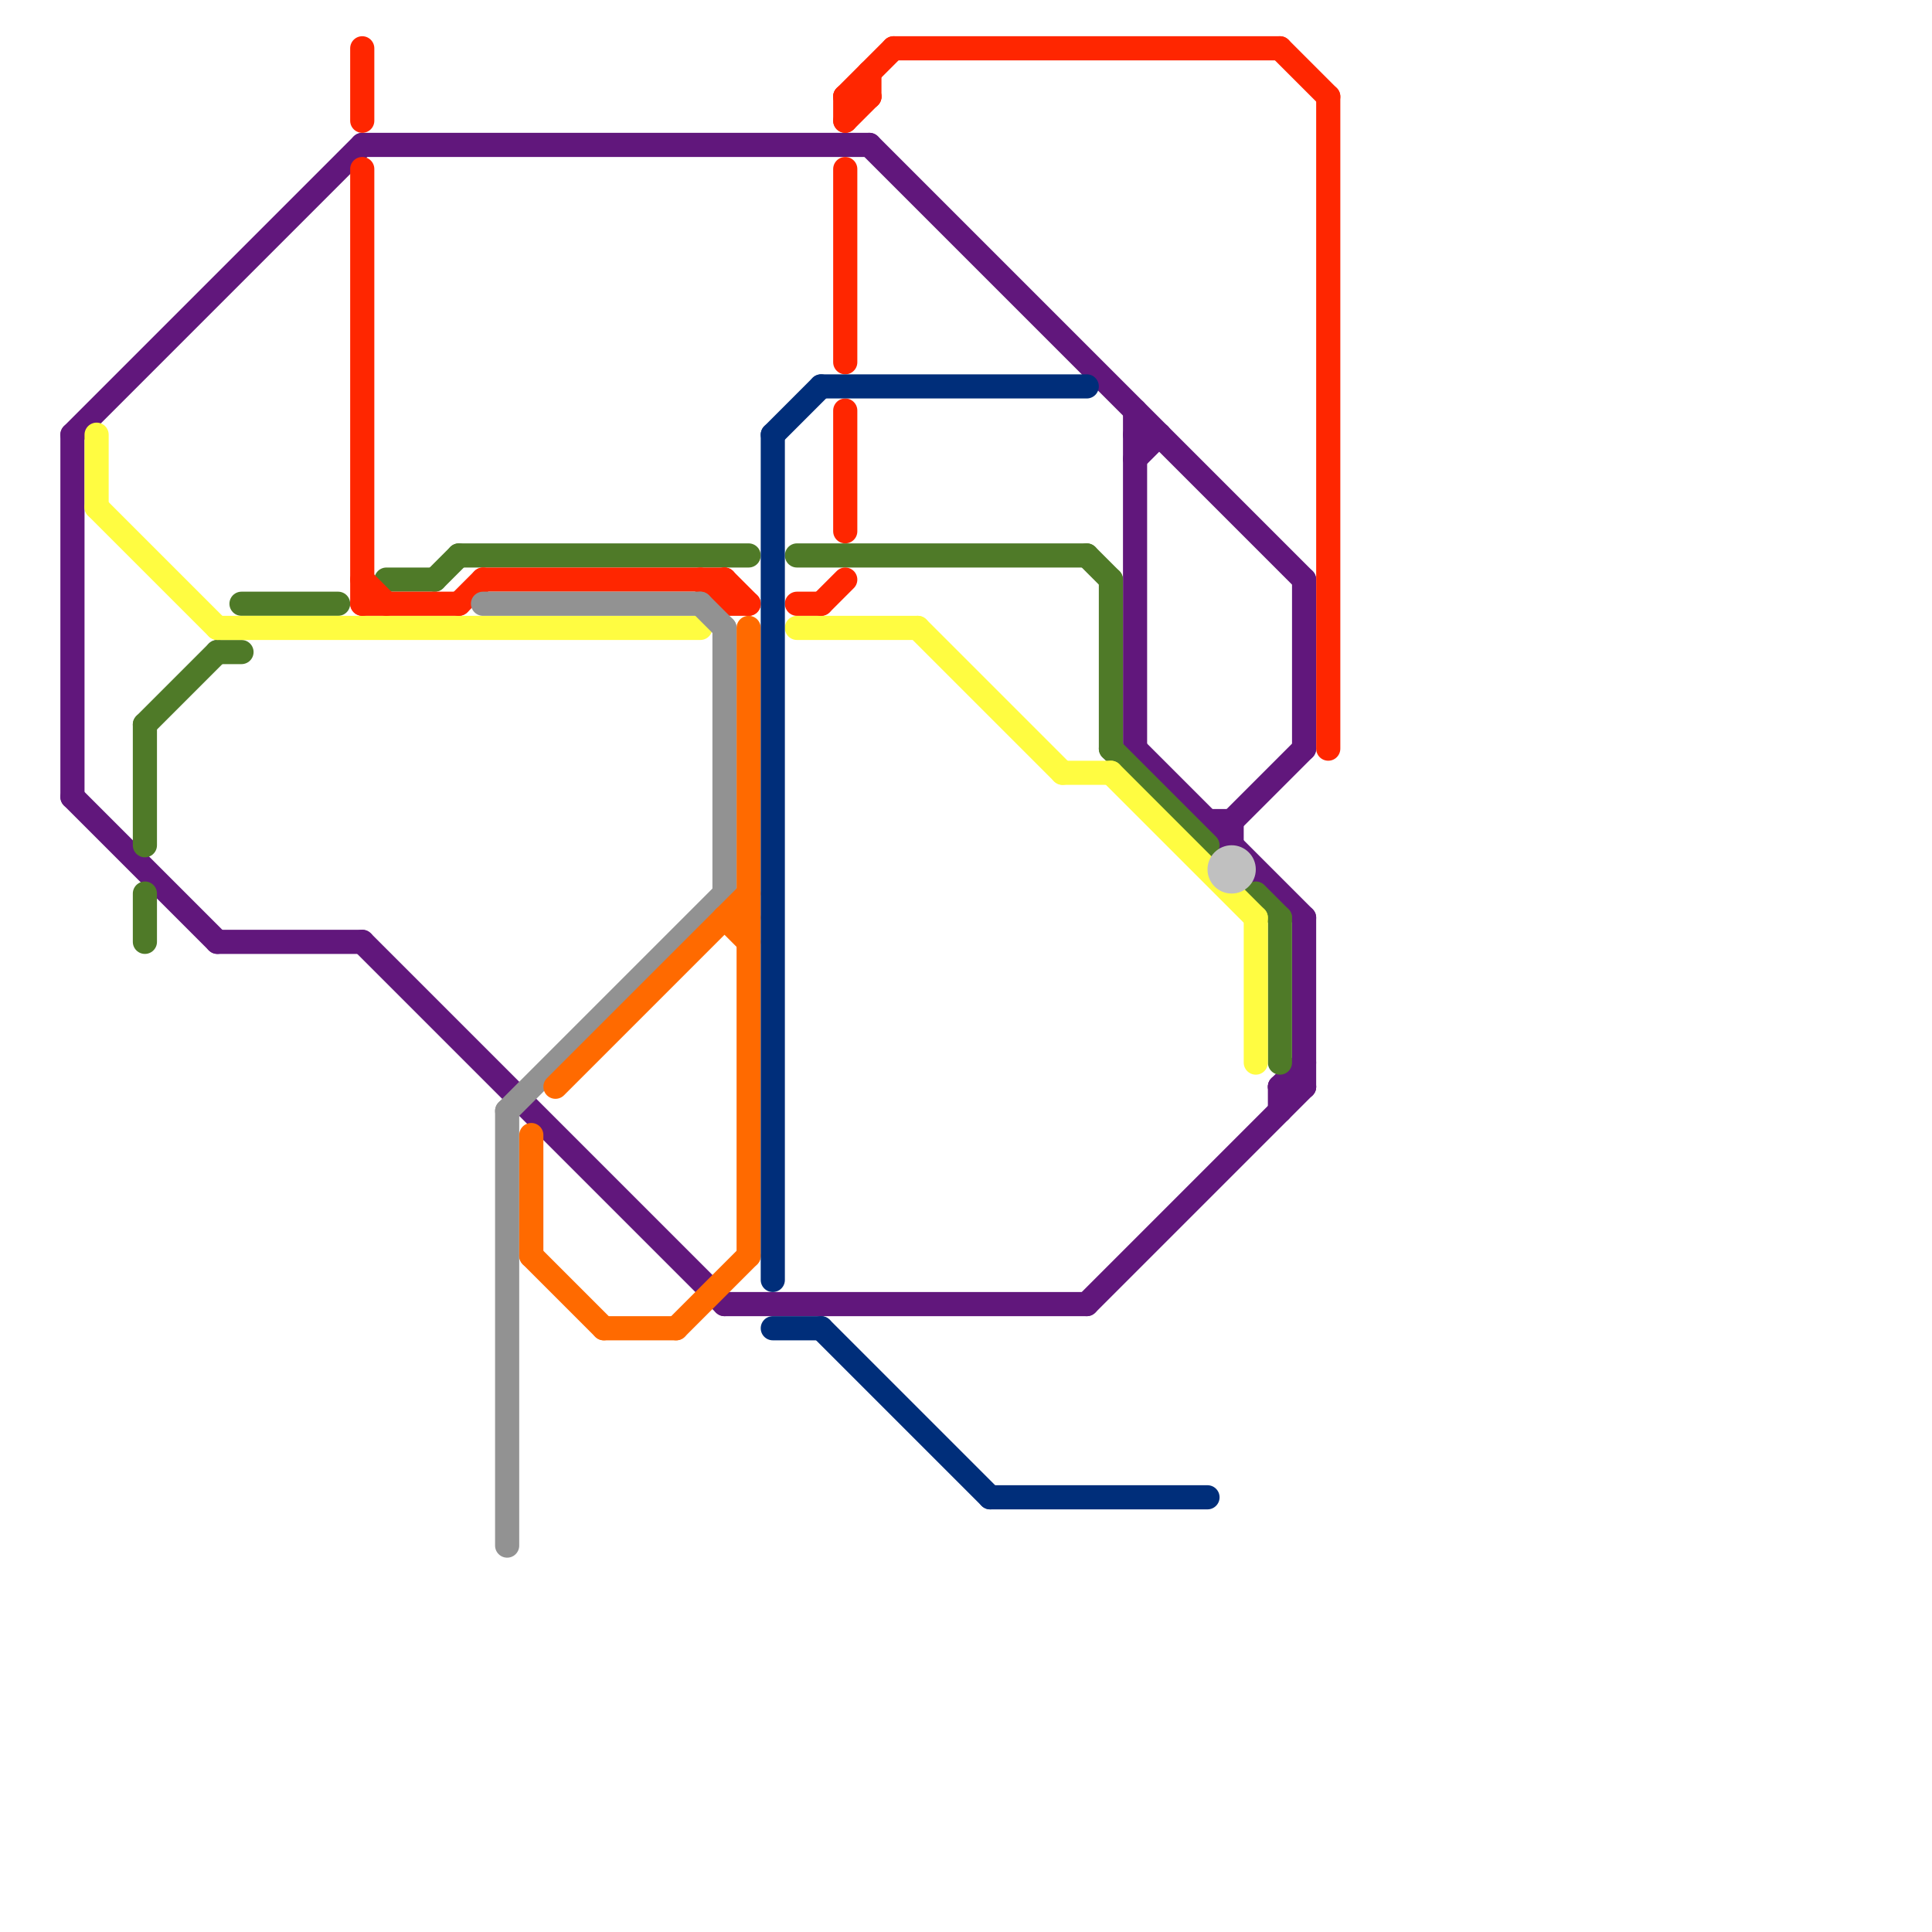 
<svg version="1.1" xmlns="http://www.w3.org/2000/svg" viewBox="0 0 80 80">
<style>text { font: 1px Helvetica; font-weight: 600; white-space: pre; dominant-baseline: central; } line { stroke-width: 1; fill: none; stroke-linecap: round; stroke-linejoin: round; } .c0 { stroke: #61177c } .c1 { stroke: #4f7a28 } .c2 { stroke: #fffc41 } .c3 { stroke: #ff2600 } .c4 { stroke: #929292 } .c5 { stroke: #ff6a00 } .c6 { stroke: #002e7a } .c7 { stroke: #c0c0c0 }</style><defs><g id="wm-xf"><circle r="1.2" fill="#000"/><circle r="0.9" fill="#fff"/><circle r="0.6" fill="#000"/><circle r="0.3" fill="#fff"/></g><g id="wm"><circle r="0.6" fill="#000"/><circle r="0.3" fill="#fff"/></g></defs><line class="c0" x1="45" y1="54" x2="54" y2="45"/><line class="c0" x1="3" y1="18" x2="3" y2="33"/><line class="c0" x1="47" y1="31" x2="54" y2="38"/><line class="c0" x1="53" y1="45" x2="54" y2="44"/><line class="c0" x1="15" y1="6" x2="36" y2="6"/><line class="c0" x1="47" y1="19" x2="48" y2="18"/><line class="c0" x1="3" y1="33" x2="9" y2="39"/><line class="c0" x1="15" y1="39" x2="30" y2="54"/><line class="c0" x1="50" y1="34" x2="51" y2="34"/><line class="c0" x1="3" y1="18" x2="15" y2="6"/><line class="c0" x1="36" y1="6" x2="54" y2="24"/><line class="c0" x1="47" y1="18" x2="48" y2="18"/><line class="c0" x1="51" y1="34" x2="51" y2="35"/><line class="c0" x1="53" y1="45" x2="54" y2="45"/><line class="c0" x1="47" y1="17" x2="47" y2="31"/><line class="c0" x1="51" y1="34" x2="54" y2="31"/><line class="c0" x1="54" y1="24" x2="54" y2="31"/><line class="c0" x1="30" y1="54" x2="45" y2="54"/><line class="c0" x1="9" y1="39" x2="15" y2="39"/><line class="c0" x1="53" y1="45" x2="53" y2="46"/><line class="c0" x1="54" y1="38" x2="54" y2="45"/><line class="c1" x1="33" y1="23" x2="45" y2="23"/><line class="c1" x1="18" y1="24" x2="19" y2="23"/><line class="c1" x1="10" y1="25" x2="14" y2="25"/><line class="c1" x1="9" y1="27" x2="10" y2="27"/><line class="c1" x1="6" y1="30" x2="6" y2="35"/><line class="c1" x1="53" y1="38" x2="53" y2="44"/><line class="c1" x1="16" y1="24" x2="18" y2="24"/><line class="c1" x1="46" y1="31" x2="50" y2="35"/><line class="c1" x1="6" y1="30" x2="9" y2="27"/><line class="c1" x1="45" y1="23" x2="46" y2="24"/><line class="c1" x1="46" y1="24" x2="46" y2="31"/><line class="c1" x1="19" y1="23" x2="31" y2="23"/><line class="c1" x1="52" y1="37" x2="53" y2="38"/><line class="c1" x1="6" y1="37" x2="6" y2="39"/><line class="c2" x1="4" y1="21" x2="9" y2="26"/><line class="c2" x1="33" y1="26" x2="38" y2="26"/><line class="c2" x1="4" y1="18" x2="4" y2="21"/><line class="c2" x1="52" y1="38" x2="52" y2="44"/><line class="c2" x1="9" y1="26" x2="29" y2="26"/><line class="c2" x1="38" y1="26" x2="44" y2="32"/><line class="c2" x1="44" y1="32" x2="46" y2="32"/><line class="c2" x1="46" y1="32" x2="52" y2="38"/><line class="c3" x1="30" y1="25" x2="31" y2="25"/><line class="c3" x1="15" y1="2" x2="15" y2="5"/><line class="c3" x1="35" y1="17" x2="35" y2="22"/><line class="c3" x1="30" y1="24" x2="31" y2="25"/><line class="c3" x1="55" y1="4" x2="55" y2="31"/><line class="c3" x1="29" y1="24" x2="30" y2="25"/><line class="c3" x1="53" y1="2" x2="55" y2="4"/><line class="c3" x1="20" y1="24" x2="30" y2="24"/><line class="c3" x1="35" y1="7" x2="35" y2="15"/><line class="c3" x1="30" y1="24" x2="30" y2="25"/><line class="c3" x1="15" y1="25" x2="19" y2="25"/><line class="c3" x1="35" y1="5" x2="36" y2="4"/><line class="c3" x1="19" y1="25" x2="20" y2="24"/><line class="c3" x1="36" y1="3" x2="36" y2="4"/><line class="c3" x1="37" y1="2" x2="53" y2="2"/><line class="c3" x1="34" y1="25" x2="35" y2="24"/><line class="c3" x1="33" y1="25" x2="34" y2="25"/><line class="c3" x1="15" y1="24" x2="16" y2="25"/><line class="c3" x1="35" y1="4" x2="36" y2="4"/><line class="c3" x1="15" y1="7" x2="15" y2="25"/><line class="c3" x1="35" y1="4" x2="35" y2="5"/><line class="c3" x1="35" y1="4" x2="37" y2="2"/><line class="c4" x1="21" y1="46" x2="30" y2="37"/><line class="c4" x1="29" y1="25" x2="30" y2="26"/><line class="c4" x1="20" y1="25" x2="29" y2="25"/><line class="c4" x1="21" y1="46" x2="21" y2="64"/><line class="c4" x1="30" y1="26" x2="30" y2="37"/><line class="c5" x1="31" y1="26" x2="31" y2="52"/><line class="c5" x1="22" y1="52" x2="25" y2="55"/><line class="c5" x1="23" y1="45" x2="31" y2="37"/><line class="c5" x1="30" y1="38" x2="31" y2="38"/><line class="c5" x1="25" y1="55" x2="28" y2="55"/><line class="c5" x1="22" y1="47" x2="22" y2="52"/><line class="c5" x1="28" y1="55" x2="31" y2="52"/><line class="c5" x1="30" y1="38" x2="31" y2="39"/><line class="c6" x1="41" y1="62" x2="50" y2="62"/><line class="c6" x1="32" y1="18" x2="32" y2="53"/><line class="c6" x1="34" y1="55" x2="41" y2="62"/><line class="c6" x1="34" y1="16" x2="45" y2="16"/><line class="c6" x1="32" y1="18" x2="34" y2="16"/><line class="c6" x1="32" y1="55" x2="34" y2="55"/><circle cx="51" cy="36" r="1" fill="#c0c0c0" />
</svg>
